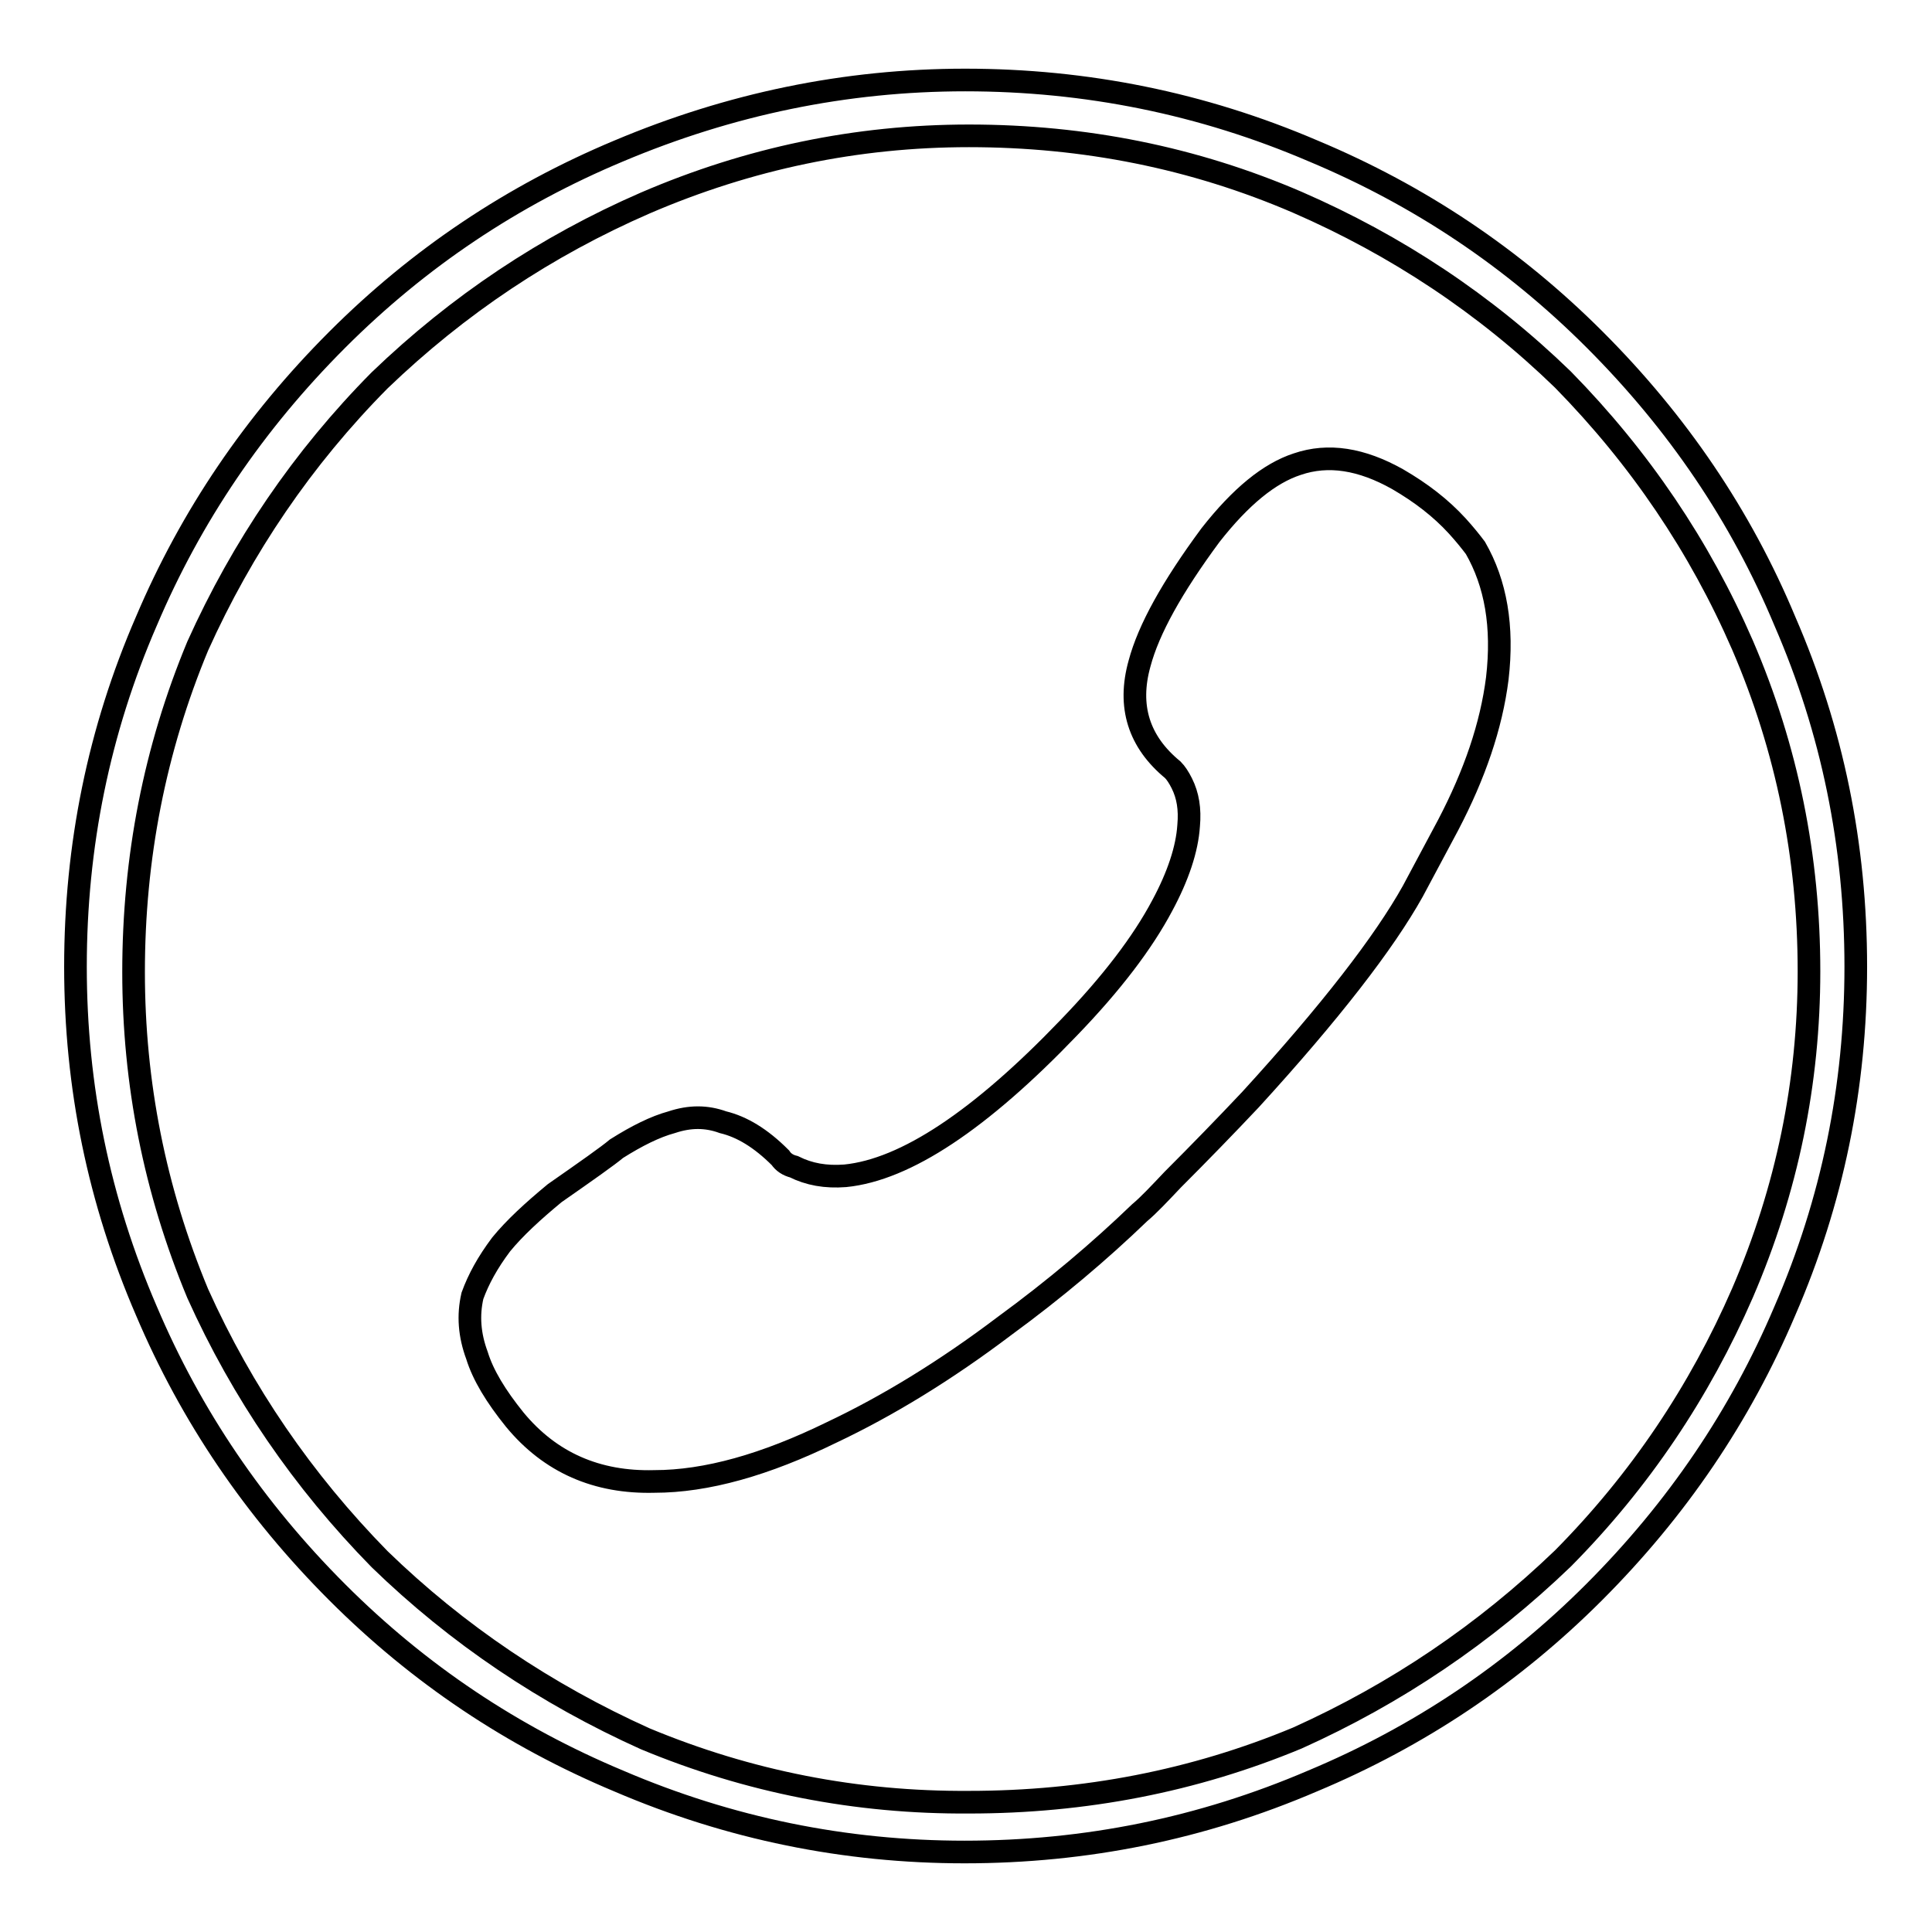 <?xml version="1.0" encoding="utf-8"?>
<!-- Svg Vector Icons : http://www.onlinewebfonts.com/icon -->
<!DOCTYPE svg PUBLIC "-//W3C//DTD SVG 1.1//EN" "http://www.w3.org/Graphics/SVG/1.1/DTD/svg11.dtd">
<svg version="1.1" xmlns="http://www.w3.org/2000/svg" xmlns:xlink="http://www.w3.org/1999/xlink" x="0px" y="0px" viewBox="0 0 256 256" enable-background="new 0 0 256 256" xml:space="preserve">
<g><g><path stroke-width="3" fill-opacity="0" stroke="#000000"  d="M82,20c-14.1,5.9-26.5,14.2-37.3,25c-11,11-19.4,23.4-25.3,37.3c-6.3,14.5-9.4,29.8-9.4,45.8c0,15.9,3.1,31,9.4,45.6c5.9,13.9,14.3,26.3,25.3,37.3c10.8,10.8,23.2,19.1,37.3,25c14.7,6.3,30,9.4,45.8,9.4c16.1,0,31.4-3.1,46.1-9.4c14.1-5.9,26.5-14.2,37.3-25c11-11,19.4-23.4,25.3-37.3c6.3-14.5,9.4-29.7,9.4-45.6c0-16.1-3.1-31.3-9.4-45.8C230.7,68.4,222.3,56,211.3,45c-10.8-10.8-23.2-19.1-37.3-25c-14.7-6.3-30.1-9.4-46.1-9.4C112,10.6,96.7,13.8,82,20z M85.5,230.4c-13.1-5.9-24.9-13.8-35.2-23.8c-10.2-10.4-18.2-22.1-24.1-35.2c-5.7-13.7-8.5-27.9-8.5-42.6c0-15.1,2.8-29.5,8.5-43.2c5.9-13.1,13.9-24.9,24.1-35.2c10.4-10,22.1-17.8,35.2-23.5c13.7-5.9,28-8.9,42.9-8.9c15.3,0,29.8,2.9,43.5,8.8c13.1,5.7,24.9,13.5,35.2,23.5c10.2,10.4,18.1,22.1,23.8,35.2c5.9,13.7,8.8,28.1,8.8,43.2c0,14.7-2.9,28.9-8.8,42.6c-5.7,13.1-13.6,24.9-23.8,35.2c-10.4,10-22.1,17.9-35.2,23.8c-13.7,5.7-28.2,8.5-43.5,8.5C113.5,238.9,99.2,236.1,85.5,230.4z M171.9,61.5c-3.7,1.2-7.5,4.3-11.5,9.4c-5.1,6.9-8.2,12.5-9.4,17c-1.6,5.7-0.1,10.4,4.4,14.1c0.4,0.4,0.8,1,1.2,1.8c0.8,1.6,1.1,3.4,0.9,5.6c-0.2,3.1-1.4,6.7-3.5,10.6c-2.6,4.9-6.7,10.3-12.4,16.2C129.9,148.4,120,155,112,155.8c-2.6,0.2-4.8-0.2-6.8-1.2c-0.8-0.2-1.4-0.6-1.8-1.2c-2.6-2.6-5.1-4.1-7.6-4.7c-2.2-0.8-4.4-0.8-6.8,0c-2.2,0.6-4.6,1.8-7.3,3.5c-1.2,1-3.9,2.9-8.2,5.9c-2.9,2.4-5.3,4.6-7.1,6.8c-1.8,2.4-3,4.6-3.8,6.8c-0.6,2.6-0.4,5.2,0.6,7.9c0.8,2.6,2.5,5.4,5,8.5c4.7,5.7,10.9,8.4,18.5,8.2c6.9,0,14.7-2.2,23.5-6.5c7.4-3.5,15.1-8.2,22.9-14.1c6.7-4.9,12.6-9.9,17.9-15c1.2-1,2.6-2.5,4.4-4.4c3.5-3.5,7-7.1,10.3-10.6c10.6-11.6,17.7-20.8,21.5-27.6l4.7-8.8c3.5-6.7,5.7-13.1,6.5-19.4c0.8-6.9-0.2-12.6-2.9-17.3c-0.6-0.8-1.4-1.8-2.4-2.9c-2.2-2.4-4.8-4.4-7.9-6.2C180.4,60.8,176,60.1,171.9,61.5L171.9,61.5z"/></g></g>
</svg>